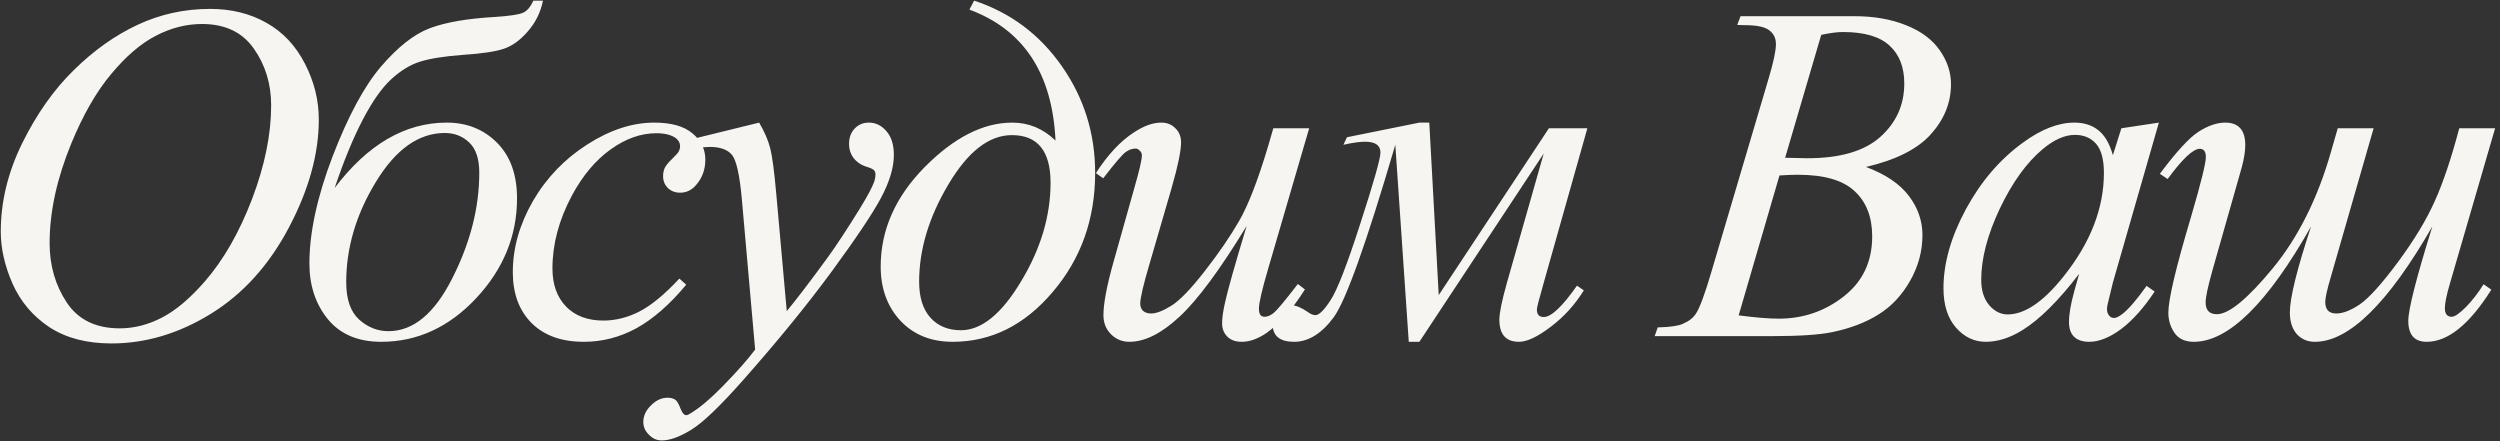 <?xml version="1.0" encoding="UTF-8"?> <svg xmlns="http://www.w3.org/2000/svg" width="357" height="63" viewBox="0 0 357 63" fill="none"><rect x="0" y="0" width="357" height="63" fill="#333333" stroke="none"/><path d="M29.995 1.27C33.027 1.27 35.711 1.933 38.047 3.258C40.383 4.561 42.213 6.503 43.539 9.086C44.864 11.647 45.526 14.309 45.526 17.071C45.526 21.968 44.1 27.111 41.248 32.502C38.417 37.87 34.711 41.969 30.129 44.799C25.547 47.629 20.808 49.044 15.912 49.044C12.385 49.044 9.432 48.27 7.051 46.72C4.692 45.148 2.94 43.081 1.795 40.52C0.672 37.96 0.11 35.478 0.11 33.075C0.11 28.807 1.132 24.596 3.176 20.44C5.243 16.263 7.702 12.781 10.555 9.996C13.407 7.188 16.451 5.032 19.685 3.527C22.919 2.022 26.356 1.27 29.995 1.27ZM28.849 3.426C26.603 3.426 24.402 3.988 22.246 5.111C20.112 6.211 17.989 8.031 15.878 10.569C13.767 13.085 11.869 16.386 10.184 20.474C8.118 25.505 7.084 30.256 7.084 34.726C7.084 37.915 7.904 40.745 9.544 43.216C11.184 45.664 13.699 46.888 17.091 46.888C19.135 46.888 21.134 46.383 23.088 45.372C25.064 44.361 27.12 42.632 29.253 40.184C31.926 37.106 34.172 33.187 35.992 28.425C37.811 23.641 38.721 19.183 38.721 15.05C38.721 11.995 37.901 9.3 36.261 6.964C34.622 4.605 32.151 3.426 28.849 3.426ZM76.156 0.091H77.537C77.2 1.753 76.482 3.213 75.381 4.471C74.303 5.729 73.157 6.56 71.945 6.964C70.754 7.368 68.789 7.66 66.049 7.84C63.376 8.042 61.343 8.368 59.95 8.817C58.58 9.244 57.221 10.075 55.874 11.31C54.548 12.523 53.201 14.432 51.831 17.038C50.461 19.643 49.113 22.911 47.788 26.842C52.505 20.62 57.839 17.509 63.791 17.509C66.666 17.509 69.058 18.464 70.967 20.373C72.877 22.282 73.831 24.933 73.831 28.324C73.831 33.67 71.888 38.42 68.003 42.576C64.117 46.731 59.591 48.809 54.425 48.809C51.123 48.809 48.585 47.73 46.811 45.574C45.059 43.418 44.183 40.768 44.183 37.623C44.183 33.221 45.283 28.133 47.484 22.361C49.708 16.588 52.01 12.31 54.391 9.524C56.795 6.717 59.119 4.886 61.365 4.033C63.634 3.179 66.767 2.64 70.765 2.416C72.742 2.281 74.033 2.09 74.64 1.843C75.246 1.596 75.752 1.012 76.156 0.091ZM63.522 18.992C59.793 18.992 56.514 21.316 53.684 25.966C50.854 30.593 49.439 35.377 49.439 40.318C49.439 42.744 50.056 44.519 51.292 45.642C52.527 46.742 53.92 47.292 55.469 47.292C59.018 47.292 62.062 44.766 64.6 39.712C67.16 34.658 68.441 29.638 68.441 24.652C68.441 22.675 67.958 21.238 66.992 20.339C66.049 19.441 64.892 18.992 63.522 18.992ZM97.992 40.655C95.656 43.463 93.298 45.529 90.917 46.855C88.536 48.157 86.02 48.809 83.37 48.809C80.18 48.809 77.687 47.91 75.89 46.113C74.116 44.316 73.229 41.902 73.229 38.87C73.229 35.433 74.183 32.053 76.093 28.729C78.024 25.404 80.607 22.709 83.842 20.643C87.098 18.554 90.288 17.509 93.41 17.509C95.858 17.509 97.689 18.026 98.902 19.059C100.115 20.07 100.721 21.316 100.721 22.799C100.721 24.191 100.294 25.382 99.441 26.37C98.812 27.134 98.037 27.516 97.116 27.516C96.42 27.516 95.836 27.291 95.364 26.842C94.915 26.393 94.69 25.831 94.69 25.157C94.69 24.73 94.769 24.337 94.926 23.978C95.106 23.619 95.454 23.192 95.971 22.698C96.51 22.181 96.835 21.811 96.948 21.586C97.06 21.361 97.116 21.125 97.116 20.878C97.116 20.407 96.903 20.014 96.476 19.699C95.825 19.25 94.904 19.025 93.713 19.025C91.512 19.025 89.333 19.8 87.177 21.35C85.021 22.9 83.179 25.101 81.652 27.954C79.81 31.413 78.889 34.872 78.889 38.331C78.889 40.622 79.54 42.441 80.843 43.789C82.146 45.114 83.92 45.776 86.166 45.776C87.896 45.776 89.603 45.35 91.287 44.496C92.994 43.62 94.904 42.048 97.015 39.779L97.992 40.655ZM108.407 17.509C109.17 18.812 109.698 20.036 109.99 21.182C110.282 22.305 110.574 24.528 110.866 27.852L112.349 44.429C113.696 42.812 115.65 40.251 118.211 36.747C119.446 35.04 120.974 32.715 122.793 29.773C123.893 27.976 124.567 26.718 124.814 26C124.949 25.64 125.017 25.27 125.017 24.888C125.017 24.641 124.938 24.439 124.781 24.281C124.623 24.124 124.208 23.944 123.534 23.742C122.883 23.518 122.332 23.125 121.883 22.563C121.456 21.979 121.243 21.316 121.243 20.575C121.243 19.654 121.513 18.913 122.052 18.352C122.591 17.79 123.265 17.509 124.073 17.509C125.061 17.509 125.904 17.925 126.6 18.756C127.296 19.564 127.644 20.688 127.644 22.125C127.644 23.899 127.038 25.932 125.825 28.223C124.612 30.492 122.276 33.984 118.817 38.701C115.358 43.418 111.169 48.562 106.25 54.132C102.859 57.973 100.343 60.387 98.704 61.376C97.064 62.386 95.66 62.892 94.492 62.892C93.796 62.892 93.189 62.622 92.673 62.083C92.134 61.566 91.864 60.96 91.864 60.264C91.864 59.388 92.235 58.59 92.976 57.872C93.695 57.153 94.481 56.794 95.334 56.794C95.784 56.794 96.154 56.895 96.446 57.097C96.626 57.209 96.828 57.523 97.053 58.04C97.255 58.579 97.446 58.938 97.625 59.118C97.738 59.23 97.873 59.287 98.03 59.287C98.165 59.287 98.4 59.174 98.737 58.95C99.973 58.186 101.41 56.973 103.05 55.311C105.206 53.11 106.801 51.313 107.834 49.92L105.947 28.56C105.633 25.034 105.161 22.889 104.532 22.125C103.903 21.361 102.848 20.98 101.365 20.98C100.893 20.98 100.051 21.047 98.838 21.182L98.535 19.935L108.407 17.509ZM138.43 1.371L139.104 0.091C144.292 1.798 148.47 4.92 151.637 9.457C154.804 13.994 156.387 19.07 156.387 24.686C156.387 31.289 154.366 36.96 150.323 41.7C146.302 46.439 141.541 48.809 136.038 48.809C132.938 48.809 130.445 47.798 128.558 45.776C126.694 43.755 125.762 41.183 125.762 38.061C125.762 32.85 127.851 28.122 132.028 23.877C136.229 19.632 140.406 17.509 144.562 17.509C146.898 17.509 148.953 18.363 150.727 20.07C150.278 10.479 146.179 4.246 138.43 1.371ZM144.494 19.295C141.237 19.295 138.216 21.642 135.431 26.336C132.646 31.008 131.253 35.635 131.253 40.217C131.253 42.463 131.793 44.182 132.871 45.372C133.949 46.562 135.398 47.158 137.217 47.158C140.159 47.158 143.023 44.833 145.808 40.184C148.616 35.534 150.02 30.84 150.02 26.101C150.02 21.564 148.178 19.295 144.494 19.295ZM186.949 18.318L181.087 38.398C180.211 41.385 179.773 43.272 179.773 44.058C179.773 44.462 179.841 44.766 179.975 44.968C180.133 45.148 180.335 45.237 180.582 45.237C180.964 45.237 181.379 45.069 181.828 44.732C182.3 44.373 183.468 42.98 185.332 40.554L186.343 41.329C184.569 44.137 182.749 46.203 180.885 47.528C179.65 48.382 178.459 48.809 177.314 48.809C176.438 48.809 175.753 48.562 175.258 48.067C174.764 47.573 174.517 46.933 174.517 46.147C174.517 45.383 174.663 44.373 174.955 43.115C175.315 41.453 176.337 37.836 178.021 32.266C174.203 38.533 171.002 42.856 168.419 45.237C165.859 47.618 163.478 48.809 161.277 48.809C160.243 48.809 159.367 48.449 158.649 47.73C157.93 47.012 157.571 46.102 157.571 45.002C157.571 43.317 158.065 40.734 159.053 37.252L161.984 26.842C162.703 24.349 163.062 22.799 163.062 22.192C163.062 21.923 162.961 21.698 162.759 21.519C162.579 21.316 162.377 21.215 162.153 21.215C161.681 21.215 161.209 21.384 160.738 21.721C160.266 22.058 159.199 23.304 157.537 25.46L156.492 24.719C158.177 22.114 159.963 20.193 161.849 18.958C163.287 17.992 164.612 17.509 165.825 17.509C166.656 17.509 167.33 17.779 167.846 18.318C168.385 18.834 168.655 19.508 168.655 20.339C168.655 21.552 168.206 23.72 167.307 26.842L164.14 37.724C163.264 40.689 162.826 42.565 162.826 43.351C162.826 43.777 162.961 44.126 163.231 44.395C163.523 44.642 163.904 44.766 164.376 44.766C165.117 44.766 166.083 44.395 167.274 43.654C168.464 42.913 170.048 41.273 172.024 38.735C174.023 36.174 175.663 33.782 176.943 31.559C178.246 29.312 179.627 25.752 181.087 20.878L181.828 18.318H186.949ZM192.344 19.598L202.687 17.509H204.102L205.45 42.138L221.184 18.318H226.676L220.443 40.386C219.791 42.654 219.466 43.923 219.466 44.193C219.466 44.912 219.791 45.271 220.443 45.271C221.521 45.271 223.104 43.777 225.193 40.79L226.17 41.464C224.89 43.53 223.306 45.271 221.42 46.686C219.556 48.101 218.051 48.809 216.905 48.809C215.041 48.809 214.109 47.753 214.109 45.642C214.109 44.698 214.468 42.946 215.187 40.386L220.443 21.923L202.687 48.809H201.171L199.251 20.676C195.118 34.737 192.187 42.946 190.457 45.305C188.728 47.641 186.841 48.809 184.797 48.809C182.753 48.809 181.731 47.966 181.731 46.282C181.731 45.541 182.001 44.912 182.54 44.395C183.056 43.856 183.674 43.586 184.393 43.586C185.022 43.586 185.797 43.901 186.718 44.53C187.144 44.844 187.515 45.002 187.829 45.002C188.368 45.002 189.098 44.283 190.019 42.845C190.963 41.408 192.378 37.758 194.264 31.895C196.174 26.011 197.128 22.642 197.128 21.788C197.128 20.755 196.398 20.238 194.938 20.238C194.152 20.238 193.119 20.384 191.839 20.676L192.344 19.598ZM248.078 3.561L248.549 2.314H264.856C267.596 2.314 270.033 2.741 272.167 3.595C274.323 4.448 275.929 5.639 276.985 7.166C278.063 8.693 278.602 10.31 278.602 12.018C278.602 14.646 277.648 17.026 275.738 19.16C273.852 21.271 270.763 22.832 266.473 23.843C269.236 24.877 271.269 26.247 272.571 27.954C273.874 29.661 274.526 31.536 274.526 33.58C274.526 35.849 273.942 38.016 272.774 40.083C271.606 42.149 270.101 43.755 268.259 44.9C266.44 46.046 264.238 46.888 261.655 47.427C259.814 47.809 256.939 48 253.03 48H236.286L236.724 46.753C238.476 46.709 239.666 46.54 240.295 46.248C241.193 45.866 241.834 45.361 242.215 44.732C242.755 43.878 243.473 41.924 244.372 38.87L252.559 11.209C253.255 8.873 253.603 7.233 253.603 6.29C253.603 5.459 253.289 4.808 252.66 4.336C252.053 3.842 250.885 3.595 249.156 3.595C248.774 3.595 248.415 3.583 248.078 3.561ZM254.917 22.529C256.377 22.574 257.433 22.597 258.084 22.597C262.756 22.597 266.226 21.586 268.495 19.564C270.786 17.52 271.931 14.971 271.931 11.916C271.931 9.603 271.235 7.806 269.842 6.526C268.45 5.223 266.226 4.572 263.172 4.572C262.363 4.572 261.33 4.707 260.072 4.976L254.917 22.529ZM248.28 45.035C250.706 45.35 252.604 45.507 253.974 45.507C257.478 45.507 260.577 44.451 263.273 42.34C265.99 40.228 267.349 37.365 267.349 33.748C267.349 30.986 266.507 28.83 264.822 27.28C263.16 25.73 260.465 24.955 256.736 24.955C256.018 24.955 255.142 24.989 254.109 25.056L248.28 45.035ZM308.288 17.509L301.719 40.352L300.977 43.418C300.91 43.71 300.876 43.957 300.876 44.159C300.876 44.519 300.989 44.833 301.213 45.102C301.393 45.305 301.617 45.406 301.887 45.406C302.179 45.406 302.561 45.226 303.032 44.867C303.908 44.215 305.076 42.868 306.536 40.824L307.682 41.632C306.132 43.968 304.537 45.754 302.898 46.989C301.258 48.202 299.742 48.809 298.349 48.809C297.384 48.809 296.654 48.562 296.159 48.067C295.688 47.596 295.452 46.899 295.452 45.978C295.452 44.878 295.699 43.429 296.193 41.632L296.901 39.105C293.958 42.946 291.252 45.63 288.781 47.158C287.007 48.258 285.266 48.809 283.559 48.809C281.919 48.809 280.504 48.135 279.314 46.787C278.123 45.417 277.528 43.541 277.528 41.161C277.528 37.589 278.595 33.827 280.729 29.874C282.885 25.898 285.614 22.72 288.916 20.339C291.499 18.453 293.936 17.509 296.227 17.509C297.597 17.509 298.731 17.869 299.63 18.587C300.551 19.306 301.247 20.497 301.719 22.159L302.931 18.318L308.288 17.509ZM296.294 19.261C294.857 19.261 293.329 19.935 291.712 21.283C289.421 23.192 287.377 26.022 285.58 29.773C283.806 33.524 282.919 36.916 282.919 39.948C282.919 41.475 283.301 42.688 284.064 43.586C284.828 44.462 285.704 44.9 286.692 44.9C289.14 44.9 291.802 43.092 294.677 39.476C298.518 34.669 300.438 29.739 300.438 24.686C300.438 22.776 300.068 21.395 299.326 20.541C298.585 19.688 297.574 19.261 296.294 19.261ZM355.764 41.363C352.642 46.327 349.564 48.809 346.532 48.809C344.78 48.809 343.904 47.809 343.904 45.81C343.904 44.17 345.05 39.678 347.341 32.334C341.029 43.317 335.436 48.809 330.562 48.809C329.507 48.809 328.642 48.438 327.968 47.697C327.317 46.933 326.991 45.911 326.991 44.631C326.991 42.542 328.002 38.443 330.023 32.334C323.802 43.317 318.22 48.809 313.279 48.809C312.021 48.809 311.1 48.382 310.516 47.528C309.932 46.675 309.64 45.72 309.64 44.665C309.64 42.755 310.718 38.196 312.874 30.986C314.289 26.157 314.997 23.304 314.997 22.428C314.997 21.642 314.705 21.249 314.121 21.249C313.178 21.249 311.65 22.686 309.539 25.561L308.427 24.82C310.808 21.631 312.661 19.621 313.986 18.79C315.334 17.936 316.592 17.509 317.76 17.509C319.669 17.509 320.623 18.576 320.623 20.71C320.623 21.608 320.455 22.675 320.118 23.911C319.781 25.123 318.366 30.099 315.873 38.836C315.267 41.015 314.963 42.463 314.963 43.182C314.963 44.305 315.502 44.867 316.58 44.867C318.288 44.867 320.949 42.677 324.565 38.297C328.182 33.895 330.944 28.369 332.853 21.721L333.83 18.318H338.952L332.853 39.51C332.314 41.329 332.045 42.531 332.045 43.115C332.045 44.215 332.573 44.766 333.628 44.766C334.572 44.766 335.695 44.328 336.997 43.452C338.3 42.553 340.12 40.532 342.455 37.387C344.791 34.22 346.543 31.311 347.711 28.661C348.902 26.011 350.059 22.563 351.182 18.318H356.303L349.868 40.419C349.373 42.104 349.126 43.294 349.126 43.991C349.126 44.822 349.452 45.237 350.103 45.237C350.53 45.237 351.204 44.777 352.125 43.856C353.046 42.913 353.888 41.823 354.652 40.588L355.764 41.363Z" fill="#F6F5F1"></path></svg> 